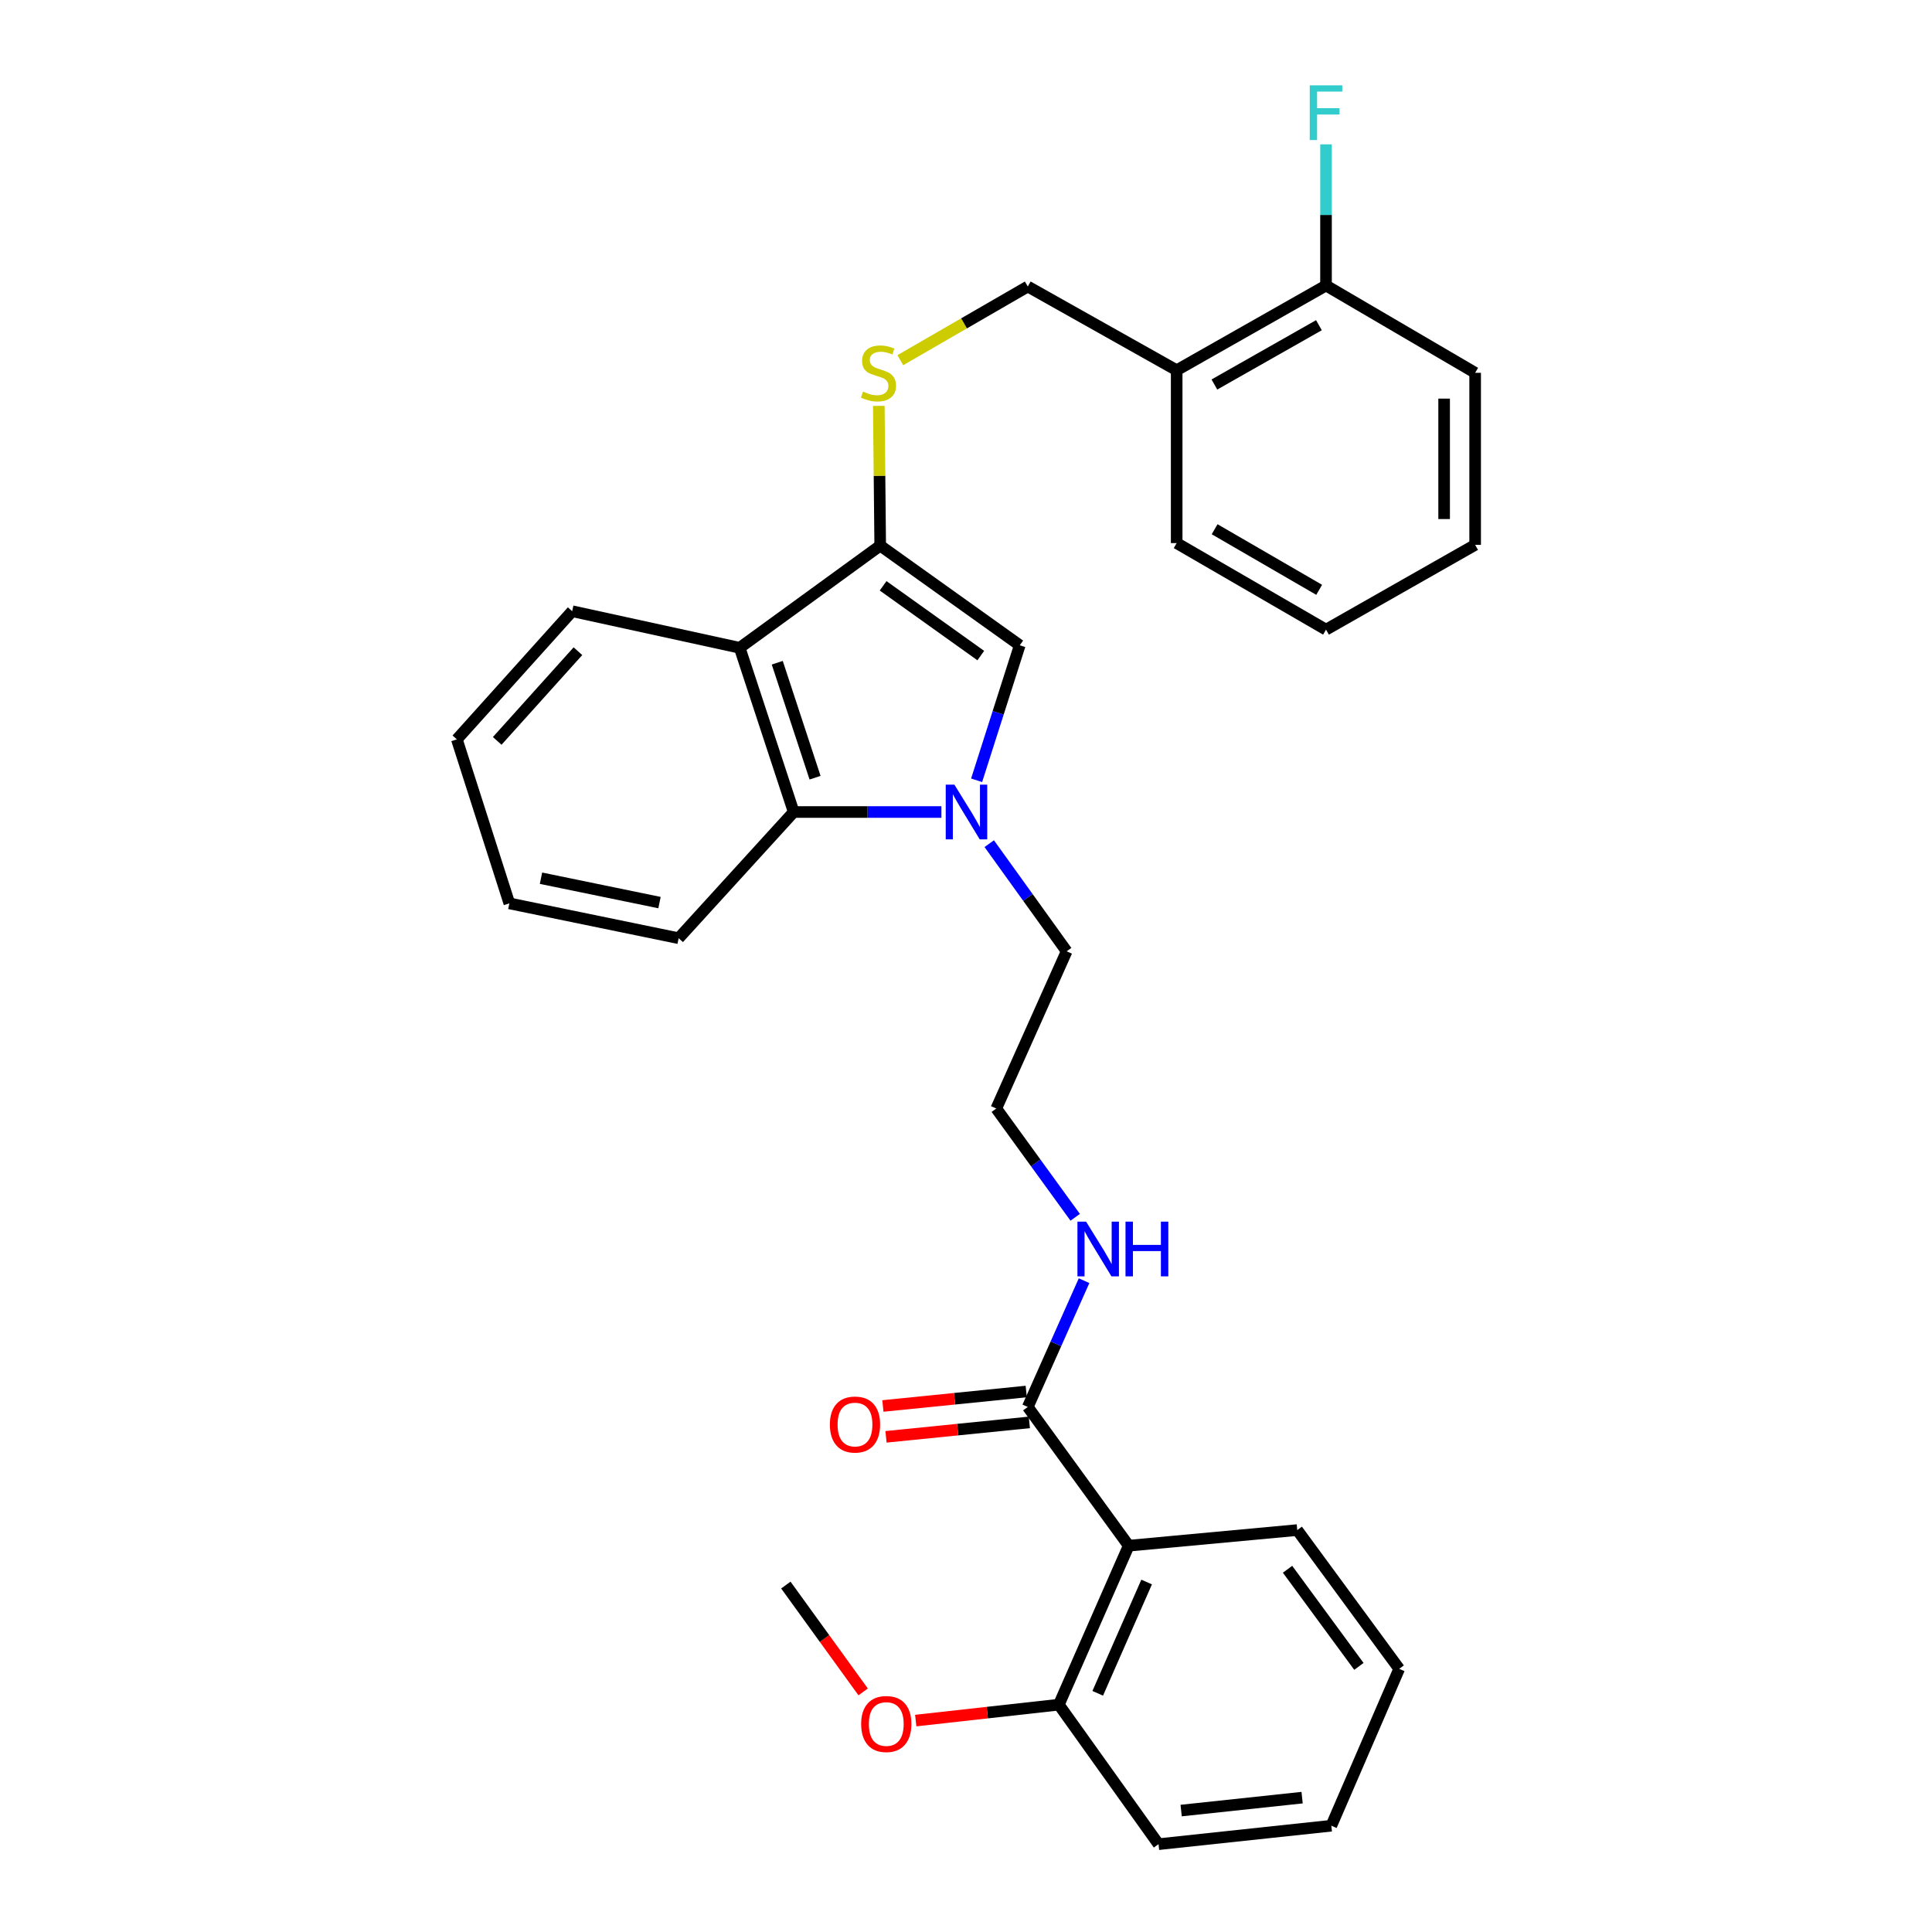 <?xml version='1.0' encoding='iso-8859-1'?>
<svg version='1.1' baseProfile='full'
              xmlns='http://www.w3.org/2000/svg'
                      xmlns:rdkit='http://www.rdkit.org/xml'
                      xmlns:xlink='http://www.w3.org/1999/xlink'
                  xml:space='preserve'
width='1000px' height='1000px' viewBox='0 0 1000 1000'>
<!-- END OF HEADER -->
<rect style='opacity:1.0;fill:#FFFFFF;stroke:none' width='1000' height='1000' x='0' y='0'> </rect>
<path class='bond-1' d='M 505.496,403.873 L 516.655,368.936' style='fill:none;fill-rule:evenodd;stroke:#0000FF;stroke-width:6px;stroke-linecap:butt;stroke-linejoin:miter;stroke-opacity:1' />
<path class='bond-1' d='M 516.655,368.936 L 527.815,333.999' style='fill:none;fill-rule:evenodd;stroke:#000000;stroke-width:6px;stroke-linecap:butt;stroke-linejoin:miter;stroke-opacity:1' />
<path class='bond-3' d='M 487.274,420.297 L 449.043,420.297' style='fill:none;fill-rule:evenodd;stroke:#0000FF;stroke-width:6px;stroke-linecap:butt;stroke-linejoin:miter;stroke-opacity:1' />
<path class='bond-3' d='M 449.043,420.297 L 410.811,420.297' style='fill:none;fill-rule:evenodd;stroke:#000000;stroke-width:6px;stroke-linecap:butt;stroke-linejoin:miter;stroke-opacity:1' />
<path class='bond-13' d='M 512.029,436.677 L 532.063,464.536' style='fill:none;fill-rule:evenodd;stroke:#0000FF;stroke-width:6px;stroke-linecap:butt;stroke-linejoin:miter;stroke-opacity:1' />
<path class='bond-13' d='M 532.063,464.536 L 552.097,492.394' style='fill:none;fill-rule:evenodd;stroke:#000000;stroke-width:6px;stroke-linecap:butt;stroke-linejoin:miter;stroke-opacity:1' />
<path class='bond-0' d='M 455.593,282.411 L 527.815,333.999' style='fill:none;fill-rule:evenodd;stroke:#000000;stroke-width:6px;stroke-linecap:butt;stroke-linejoin:miter;stroke-opacity:1' />
<path class='bond-0' d='M 457.093,303.215 L 507.648,339.327' style='fill:none;fill-rule:evenodd;stroke:#000000;stroke-width:6px;stroke-linecap:butt;stroke-linejoin:miter;stroke-opacity:1' />
<path class='bond-6' d='M 455.593,282.411 L 455.232,246.246' style='fill:none;fill-rule:evenodd;stroke:#000000;stroke-width:6px;stroke-linecap:butt;stroke-linejoin:miter;stroke-opacity:1' />
<path class='bond-6' d='M 455.232,246.246 L 454.872,210.08' style='fill:none;fill-rule:evenodd;stroke:#CCCC00;stroke-width:6px;stroke-linecap:butt;stroke-linejoin:miter;stroke-opacity:1' />
<path class='bond-30' d='M 455.593,282.411 L 382.863,335.302' style='fill:none;fill-rule:evenodd;stroke:#000000;stroke-width:6px;stroke-linecap:butt;stroke-linejoin:miter;stroke-opacity:1' />
<path class='bond-2' d='M 382.863,335.302 L 410.811,420.297' style='fill:none;fill-rule:evenodd;stroke:#000000;stroke-width:6px;stroke-linecap:butt;stroke-linejoin:miter;stroke-opacity:1' />
<path class='bond-2' d='M 402.309,343.035 L 421.873,402.532' style='fill:none;fill-rule:evenodd;stroke:#000000;stroke-width:6px;stroke-linecap:butt;stroke-linejoin:miter;stroke-opacity:1' />
<path class='bond-15' d='M 382.863,335.302 L 296.155,316.363' style='fill:none;fill-rule:evenodd;stroke:#000000;stroke-width:6px;stroke-linecap:butt;stroke-linejoin:miter;stroke-opacity:1' />
<path class='bond-19' d='M 410.811,420.297 L 351.266,485.614' style='fill:none;fill-rule:evenodd;stroke:#000000;stroke-width:6px;stroke-linecap:butt;stroke-linejoin:miter;stroke-opacity:1' />
<path class='bond-4' d='M 584.22,800.049 L 531.98,728.238' style='fill:none;fill-rule:evenodd;stroke:#000000;stroke-width:6px;stroke-linecap:butt;stroke-linejoin:miter;stroke-opacity:1' />
<path class='bond-8' d='M 584.22,800.049 L 548.055,882.333' style='fill:none;fill-rule:evenodd;stroke:#000000;stroke-width:6px;stroke-linecap:butt;stroke-linejoin:miter;stroke-opacity:1' />
<path class='bond-8' d='M 593.495,818.852 L 568.18,876.451' style='fill:none;fill-rule:evenodd;stroke:#000000;stroke-width:6px;stroke-linecap:butt;stroke-linejoin:miter;stroke-opacity:1' />
<path class='bond-17' d='M 584.22,800.049 L 671.455,791.967' style='fill:none;fill-rule:evenodd;stroke:#000000;stroke-width:6px;stroke-linecap:butt;stroke-linejoin:miter;stroke-opacity:1' />
<path class='bond-5' d='M 531.98,728.238 L 546.546,695.558' style='fill:none;fill-rule:evenodd;stroke:#000000;stroke-width:6px;stroke-linecap:butt;stroke-linejoin:miter;stroke-opacity:1' />
<path class='bond-5' d='M 546.546,695.558 L 561.113,662.878' style='fill:none;fill-rule:evenodd;stroke:#0000FF;stroke-width:6px;stroke-linecap:butt;stroke-linejoin:miter;stroke-opacity:1' />
<path class='bond-10' d='M 531.175,720.25 L 494.079,723.99' style='fill:none;fill-rule:evenodd;stroke:#000000;stroke-width:6px;stroke-linecap:butt;stroke-linejoin:miter;stroke-opacity:1' />
<path class='bond-10' d='M 494.079,723.99 L 456.984,727.731' style='fill:none;fill-rule:evenodd;stroke:#FF0000;stroke-width:6px;stroke-linecap:butt;stroke-linejoin:miter;stroke-opacity:1' />
<path class='bond-10' d='M 532.786,736.226 L 495.69,739.967' style='fill:none;fill-rule:evenodd;stroke:#000000;stroke-width:6px;stroke-linecap:butt;stroke-linejoin:miter;stroke-opacity:1' />
<path class='bond-10' d='M 495.69,739.967 L 458.595,743.707' style='fill:none;fill-rule:evenodd;stroke:#FF0000;stroke-width:6px;stroke-linecap:butt;stroke-linejoin:miter;stroke-opacity:1' />
<path class='bond-9' d='M 466.012,186.428 L 498.996,167.367' style='fill:none;fill-rule:evenodd;stroke:#CCCC00;stroke-width:6px;stroke-linecap:butt;stroke-linejoin:miter;stroke-opacity:1' />
<path class='bond-9' d='M 498.996,167.367 L 531.98,148.307' style='fill:none;fill-rule:evenodd;stroke:#000000;stroke-width:6px;stroke-linecap:butt;stroke-linejoin:miter;stroke-opacity:1' />
<path class='bond-7' d='M 609.046,191.635 L 531.98,148.307' style='fill:none;fill-rule:evenodd;stroke:#000000;stroke-width:6px;stroke-linecap:butt;stroke-linejoin:miter;stroke-opacity:1' />
<path class='bond-11' d='M 609.046,191.635 L 686.343,147.781' style='fill:none;fill-rule:evenodd;stroke:#000000;stroke-width:6px;stroke-linecap:butt;stroke-linejoin:miter;stroke-opacity:1' />
<path class='bond-11' d='M 628.564,199.023 L 682.672,168.325' style='fill:none;fill-rule:evenodd;stroke:#000000;stroke-width:6px;stroke-linecap:butt;stroke-linejoin:miter;stroke-opacity:1' />
<path class='bond-20' d='M 609.046,191.635 L 609.046,281.109' style='fill:none;fill-rule:evenodd;stroke:#000000;stroke-width:6px;stroke-linecap:butt;stroke-linejoin:miter;stroke-opacity:1' />
<path class='bond-18' d='M 548.055,882.333 L 511.018,886.45' style='fill:none;fill-rule:evenodd;stroke:#000000;stroke-width:6px;stroke-linecap:butt;stroke-linejoin:miter;stroke-opacity:1' />
<path class='bond-18' d='M 511.018,886.45 L 473.98,890.567' style='fill:none;fill-rule:evenodd;stroke:#FF0000;stroke-width:6px;stroke-linecap:butt;stroke-linejoin:miter;stroke-opacity:1' />
<path class='bond-21' d='M 548.055,882.333 L 599.652,954.545' style='fill:none;fill-rule:evenodd;stroke:#000000;stroke-width:6px;stroke-linecap:butt;stroke-linejoin:miter;stroke-opacity:1' />
<path class='bond-14' d='M 686.343,147.781 L 686.343,111.251' style='fill:none;fill-rule:evenodd;stroke:#000000;stroke-width:6px;stroke-linecap:butt;stroke-linejoin:miter;stroke-opacity:1' />
<path class='bond-14' d='M 686.343,111.251 L 686.343,74.721' style='fill:none;fill-rule:evenodd;stroke:#33CCCC;stroke-width:6px;stroke-linecap:butt;stroke-linejoin:miter;stroke-opacity:1' />
<path class='bond-22' d='M 686.343,147.781 L 763.533,192.964' style='fill:none;fill-rule:evenodd;stroke:#000000;stroke-width:6px;stroke-linecap:butt;stroke-linejoin:miter;stroke-opacity:1' />
<path class='bond-12' d='M 556.52,630.074 L 536.097,601.921' style='fill:none;fill-rule:evenodd;stroke:#0000FF;stroke-width:6px;stroke-linecap:butt;stroke-linejoin:miter;stroke-opacity:1' />
<path class='bond-12' d='M 536.097,601.921 L 515.674,573.768' style='fill:none;fill-rule:evenodd;stroke:#000000;stroke-width:6px;stroke-linecap:butt;stroke-linejoin:miter;stroke-opacity:1' />
<path class='bond-16' d='M 552.097,492.394 L 515.674,573.768' style='fill:none;fill-rule:evenodd;stroke:#000000;stroke-width:6px;stroke-linecap:butt;stroke-linejoin:miter;stroke-opacity:1' />
<path class='bond-31' d='M 296.155,316.363 L 236.467,382.697' style='fill:none;fill-rule:evenodd;stroke:#000000;stroke-width:6px;stroke-linecap:butt;stroke-linejoin:miter;stroke-opacity:1' />
<path class='bond-31' d='M 299.138,337.054 L 257.356,383.487' style='fill:none;fill-rule:evenodd;stroke:#000000;stroke-width:6px;stroke-linecap:butt;stroke-linejoin:miter;stroke-opacity:1' />
<path class='bond-24' d='M 671.455,791.967 L 724.22,863.787' style='fill:none;fill-rule:evenodd;stroke:#000000;stroke-width:6px;stroke-linecap:butt;stroke-linejoin:miter;stroke-opacity:1' />
<path class='bond-24' d='M 666.429,812.247 L 703.365,862.521' style='fill:none;fill-rule:evenodd;stroke:#000000;stroke-width:6px;stroke-linecap:butt;stroke-linejoin:miter;stroke-opacity:1' />
<path class='bond-23' d='M 446.767,875.725 L 426.76,848.074' style='fill:none;fill-rule:evenodd;stroke:#FF0000;stroke-width:6px;stroke-linecap:butt;stroke-linejoin:miter;stroke-opacity:1' />
<path class='bond-23' d='M 426.76,848.074 L 406.753,820.424' style='fill:none;fill-rule:evenodd;stroke:#000000;stroke-width:6px;stroke-linecap:butt;stroke-linejoin:miter;stroke-opacity:1' />
<path class='bond-26' d='M 351.266,485.614 L 263.639,467.586' style='fill:none;fill-rule:evenodd;stroke:#000000;stroke-width:6px;stroke-linecap:butt;stroke-linejoin:miter;stroke-opacity:1' />
<path class='bond-26' d='M 341.358,467.182 L 280.019,454.562' style='fill:none;fill-rule:evenodd;stroke:#000000;stroke-width:6px;stroke-linecap:butt;stroke-linejoin:miter;stroke-opacity:1' />
<path class='bond-27' d='M 609.046,281.109 L 686.343,325.899' style='fill:none;fill-rule:evenodd;stroke:#000000;stroke-width:6px;stroke-linecap:butt;stroke-linejoin:miter;stroke-opacity:1' />
<path class='bond-27' d='M 628.691,273.934 L 682.799,305.287' style='fill:none;fill-rule:evenodd;stroke:#000000;stroke-width:6px;stroke-linecap:butt;stroke-linejoin:miter;stroke-opacity:1' />
<path class='bond-32' d='M 599.652,954.545 L 689.091,944.991' style='fill:none;fill-rule:evenodd;stroke:#000000;stroke-width:6px;stroke-linecap:butt;stroke-linejoin:miter;stroke-opacity:1' />
<path class='bond-32' d='M 611.363,937.146 L 673.969,930.458' style='fill:none;fill-rule:evenodd;stroke:#000000;stroke-width:6px;stroke-linecap:butt;stroke-linejoin:miter;stroke-opacity:1' />
<path class='bond-33' d='M 763.533,192.964 L 763.533,282.019' style='fill:none;fill-rule:evenodd;stroke:#000000;stroke-width:6px;stroke-linecap:butt;stroke-linejoin:miter;stroke-opacity:1' />
<path class='bond-33' d='M 747.476,206.322 L 747.476,268.66' style='fill:none;fill-rule:evenodd;stroke:#000000;stroke-width:6px;stroke-linecap:butt;stroke-linejoin:miter;stroke-opacity:1' />
<path class='bond-29' d='M 724.22,863.787 L 689.091,944.991' style='fill:none;fill-rule:evenodd;stroke:#000000;stroke-width:6px;stroke-linecap:butt;stroke-linejoin:miter;stroke-opacity:1' />
<path class='bond-25' d='M 236.467,382.697 L 263.639,467.586' style='fill:none;fill-rule:evenodd;stroke:#000000;stroke-width:6px;stroke-linecap:butt;stroke-linejoin:miter;stroke-opacity:1' />
<path class='bond-28' d='M 686.343,325.899 L 763.533,282.019' style='fill:none;fill-rule:evenodd;stroke:#000000;stroke-width:6px;stroke-linecap:butt;stroke-linejoin:miter;stroke-opacity:1' />
<path  class='atom-0' d='M 493.99 406.137
L 503.27 421.137
Q 504.19 422.617, 505.67 425.297
Q 507.15 427.977, 507.23 428.137
L 507.23 406.137
L 510.99 406.137
L 510.99 434.457
L 507.11 434.457
L 497.15 418.057
Q 495.99 416.137, 494.75 413.937
Q 493.55 411.737, 493.19 411.057
L 493.19 434.457
L 489.51 434.457
L 489.51 406.137
L 493.99 406.137
' fill='#0000FF'/>
<path  class='atom-7' d='M 446.701 202.684
Q 447.021 202.804, 448.341 203.364
Q 449.661 203.924, 451.101 204.284
Q 452.581 204.604, 454.021 204.604
Q 456.701 204.604, 458.261 203.324
Q 459.821 202.004, 459.821 199.724
Q 459.821 198.164, 459.021 197.204
Q 458.261 196.244, 457.061 195.724
Q 455.861 195.204, 453.861 194.604
Q 451.341 193.844, 449.821 193.124
Q 448.341 192.404, 447.261 190.884
Q 446.221 189.364, 446.221 186.804
Q 446.221 183.244, 448.621 181.044
Q 451.061 178.844, 455.861 178.844
Q 459.141 178.844, 462.861 180.404
L 461.941 183.484
Q 458.541 182.084, 455.981 182.084
Q 453.221 182.084, 451.701 183.244
Q 450.181 184.364, 450.221 186.324
Q 450.221 187.844, 450.981 188.764
Q 451.781 189.684, 452.901 190.204
Q 454.061 190.724, 455.981 191.324
Q 458.541 192.124, 460.061 192.924
Q 461.581 193.724, 462.661 195.364
Q 463.781 196.964, 463.781 199.724
Q 463.781 203.644, 461.141 205.764
Q 458.541 207.844, 454.181 207.844
Q 451.661 207.844, 449.741 207.284
Q 447.861 206.764, 445.621 205.844
L 446.701 202.684
' fill='#CCCC00'/>
<path  class='atom-11' d='M 429.542 737.337
Q 429.542 730.537, 432.902 726.737
Q 436.262 722.937, 442.542 722.937
Q 448.822 722.937, 452.182 726.737
Q 455.542 730.537, 455.542 737.337
Q 455.542 744.217, 452.142 748.137
Q 448.742 752.017, 442.542 752.017
Q 436.302 752.017, 432.902 748.137
Q 429.542 744.257, 429.542 737.337
M 442.542 748.817
Q 446.862 748.817, 449.182 745.937
Q 451.542 743.017, 451.542 737.337
Q 451.542 731.777, 449.182 728.977
Q 446.862 726.137, 442.542 726.137
Q 438.222 726.137, 435.862 728.937
Q 433.542 731.737, 433.542 737.337
Q 433.542 743.057, 435.862 745.937
Q 438.222 748.817, 442.542 748.817
' fill='#FF0000'/>
<path  class='atom-13' d='M 562.161 632.32
L 571.441 647.32
Q 572.361 648.8, 573.841 651.48
Q 575.321 654.16, 575.401 654.32
L 575.401 632.32
L 579.161 632.32
L 579.161 660.64
L 575.281 660.64
L 565.321 644.24
Q 564.161 642.32, 562.921 640.12
Q 561.721 637.92, 561.361 637.24
L 561.361 660.64
L 557.681 660.64
L 557.681 632.32
L 562.161 632.32
' fill='#0000FF'/>
<path  class='atom-13' d='M 582.561 632.32
L 586.401 632.32
L 586.401 644.36
L 600.881 644.36
L 600.881 632.32
L 604.721 632.32
L 604.721 660.64
L 600.881 660.64
L 600.881 647.56
L 586.401 647.56
L 586.401 660.64
L 582.561 660.64
L 582.561 632.32
' fill='#0000FF'/>
<path  class='atom-15' d='M 677.923 44.165
L 694.763 44.165
L 694.763 47.405
L 681.723 47.405
L 681.723 56.005
L 693.323 56.005
L 693.323 59.285
L 681.723 59.285
L 681.723 72.485
L 677.923 72.485
L 677.923 44.165
' fill='#33CCCC'/>
<path  class='atom-19' d='M 445.733 892.342
Q 445.733 885.542, 449.093 881.742
Q 452.453 877.942, 458.733 877.942
Q 465.013 877.942, 468.373 881.742
Q 471.733 885.542, 471.733 892.342
Q 471.733 899.222, 468.333 903.142
Q 464.933 907.022, 458.733 907.022
Q 452.493 907.022, 449.093 903.142
Q 445.733 899.262, 445.733 892.342
M 458.733 903.822
Q 463.053 903.822, 465.373 900.942
Q 467.733 898.022, 467.733 892.342
Q 467.733 886.782, 465.373 883.982
Q 463.053 881.142, 458.733 881.142
Q 454.413 881.142, 452.053 883.942
Q 449.733 886.742, 449.733 892.342
Q 449.733 898.062, 452.053 900.942
Q 454.413 903.822, 458.733 903.822
' fill='#FF0000'/>
</svg>
